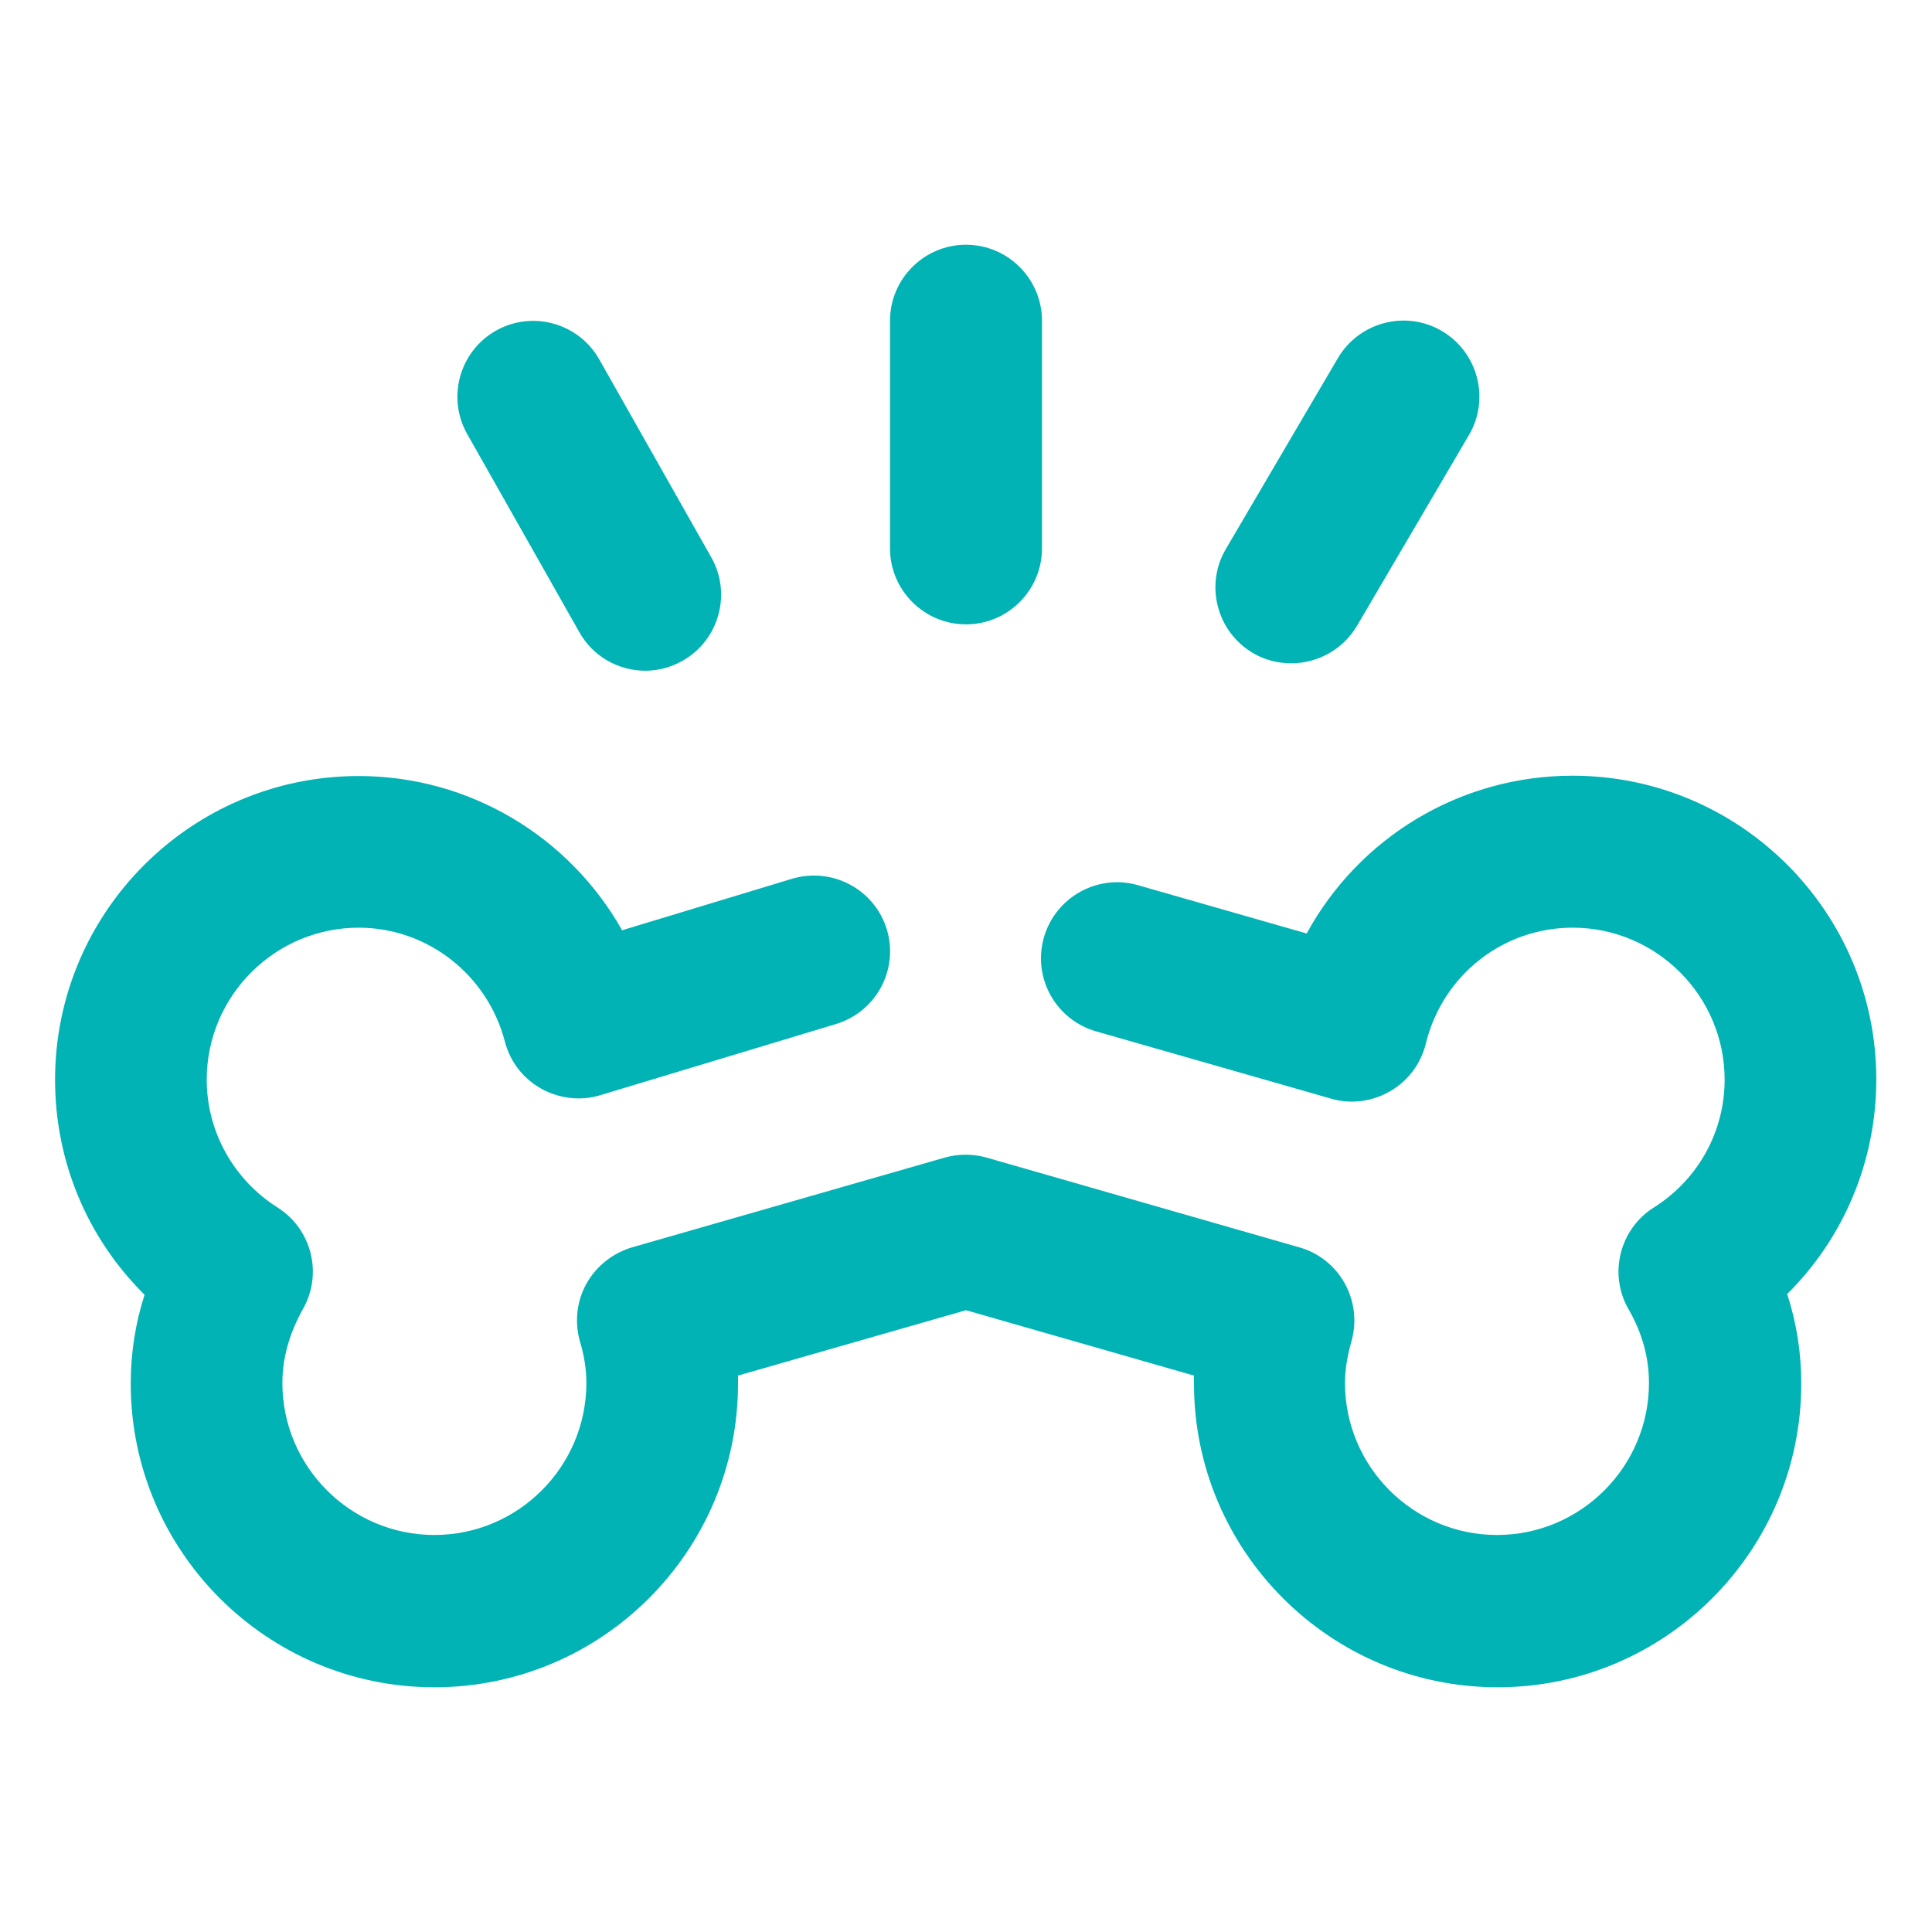 <?xml version="1.0" encoding="UTF-8"?>
<svg xmlns="http://www.w3.org/2000/svg" baseProfile="tiny" version="1.2" viewBox="0 0 60 60">
  <!-- Generator: Adobe Illustrator 28.6.0, SVG Export Plug-In . SVG Version: 1.2.0 Build 709)  -->
  <g>
    <g id="Capa_1">
      <path d="M55.51,40.21c.29.9.43,1.82.43,2.76,0,5.2-4.23,9.43-9.43,9.43s-9.43-4.23-9.43-9.43c0-.08,0-.17,0-.25l-7.08-2.03-7.08,2.03c0,.08,0,.17,0,.25,0,5.2-4.23,9.43-9.43,9.43s-9.43-4.23-9.43-9.43c0-.94.14-1.86.43-2.76-1.77-1.75-2.78-4.13-2.78-6.68,0-5.2,4.23-9.43,9.43-9.43,3.44,0,6.54,1.88,8.18,4.79l5.28-1.6c1.25-.37,2.56.33,2.94,1.57.38,1.25-.33,2.56-1.57,2.94l-7.32,2.21c-.61.19-1.28.11-1.84-.2s-.97-.84-1.13-1.46c-.54-2.08-2.41-3.54-4.54-3.54-2.6,0-4.72,2.12-4.72,4.72,0,1.61.83,3.1,2.2,3.97,1.06.67,1.41,2.06.79,3.15-.42.75-.64,1.52-.64,2.3,0,2.6,2.12,4.72,4.72,4.72s4.72-2.12,4.72-4.72c0-.41-.06-.83-.2-1.29-.17-.6-.1-1.25.2-1.79s.81-.95,1.41-1.13l9.72-2.79c.42-.12.88-.12,1.3,0l9.72,2.79c.6.17,1.11.58,1.41,1.13s.37,1.19.2,1.79c-.13.46-.2.88-.2,1.29,0,2.6,2.12,4.72,4.72,4.72s4.72-2.12,4.72-4.72c0-.79-.21-1.56-.64-2.3-.62-1.09-.27-2.48.79-3.15,1.38-.87,2.2-2.36,2.2-3.97,0-2.6-2.12-4.72-4.72-4.72-2.17,0-4.04,1.48-4.56,3.6-.15.62-.55,1.16-1.11,1.48-.55.32-1.22.41-1.83.23l-7.3-2.09c-1.25-.36-1.98-1.66-1.62-2.92.36-1.25,1.67-1.98,2.92-1.62l5.24,1.5c1.62-2.97,4.75-4.9,8.26-4.9,5.2,0,9.43,4.23,9.43,9.43,0,2.54-1.01,4.93-2.78,6.68h0ZM30,19.39c1.3,0,2.36-1.06,2.36-2.36v-7.07c0-1.3-1.06-2.36-2.36-2.36s-2.36,1.06-2.36,2.36v7.07c0,1.3,1.06,2.36,2.36,2.36ZM38.91,20.28c.37.22.79.32,1.19.32.81,0,1.6-.42,2.04-1.16l3.48-5.93c.66-1.12.28-2.57-.84-3.23-1.12-.66-2.57-.28-3.23.84l-3.48,5.93c-.66,1.12-.28,2.57.84,3.23h0ZM17.99,19.63c.43.77,1.23,1.2,2.05,1.2.39,0,.79-.1,1.16-.31,1.13-.64,1.53-2.08.89-3.21l-3.48-6.15c-.64-1.13-2.08-1.53-3.21-.89-1.13.64-1.53,2.08-.89,3.21l3.48,6.15Z" fill="#02b3b5"/>
    </g>
  </g>
</svg>